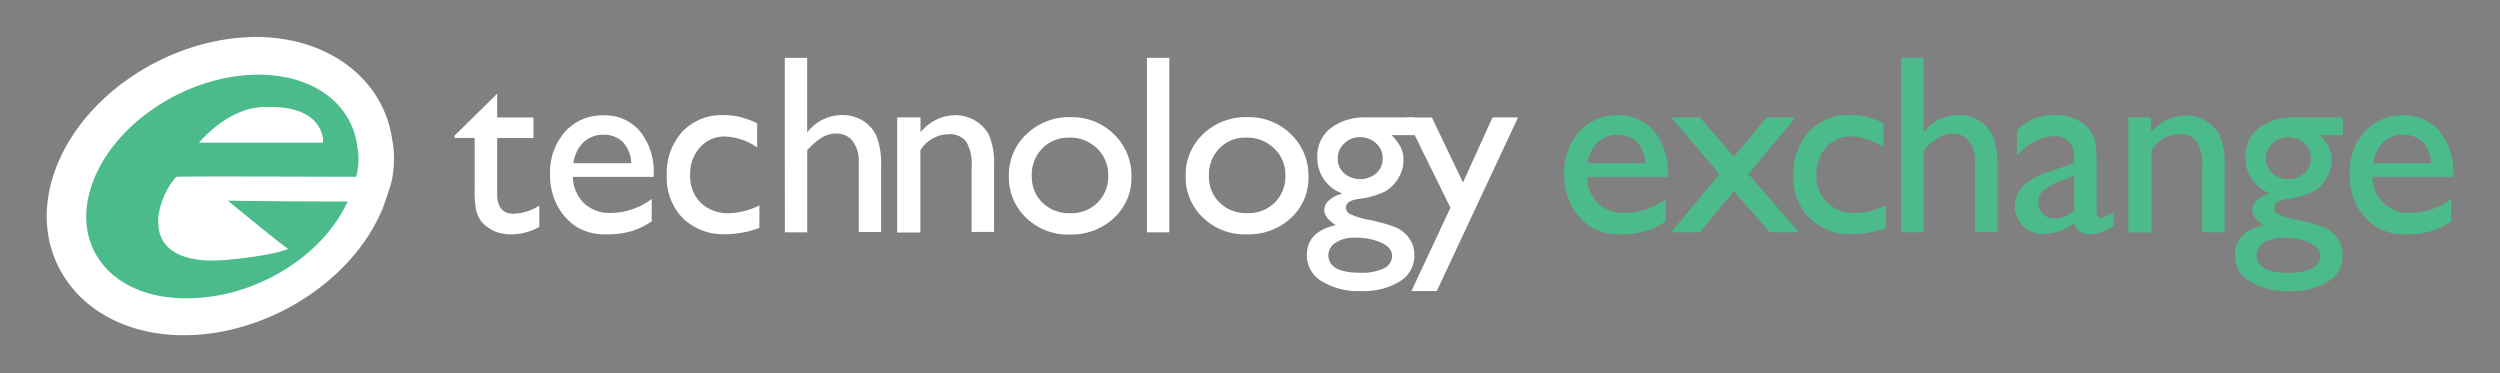 <svg id="Layer_1" data-name="Layer 1" xmlns="http://www.w3.org/2000/svg" viewBox="0 0 335 50"><rect x="0" y="0" width="335" height="50" fill="#808080" stroke="none"/><defs><style>.cls-1{fill:#003764;}.cls-2{fill:#fff;}.cls-3{fill:#4bbb8c;}</style></defs><title>technology-exchnage-logo-whiteArtboard 1</title><path class="cls-1" d="M52.59,19s0,.1,0,.15,0,.08,0,.12c0-.15,0-.26,0-.26"/><path class="cls-2" d="M52.61,19.1C51.67,11.21,44.93,5.56,35.79,5c-11.65-.66-24,6.85-28.13,17.1-2.15,5.34-1.81,10.69.95,15,2.9,4.58,8.23,7.42,14.6,7.78,11.65.66,24-6.85,28.13-17.1l1-2.93a14.34,14.34,0,0,0,.28-5.82"/><path class="cls-3" d="M47.7,23.75a8.69,8.69,0,0,0,.19-4c-.6-5.35-5.15-9.31-12.13-9.71-9.48-.54-19.86,5.71-23.18,14S14.27,39.4,23.76,39.94,43,34.8,46.59,27c-9.21,0-16.06-.11-16.06-.11s7.48,6.15,8.16,6.51h-.27c-1.38.69-6.91,1.41-9.28,1.5-7.77.29-7.91-4.16-7.9-4.76-.26-1.53.7-4.69,2.4-6.45.09-.09,24.06,0,24.06,0Zm-12.33-9.4c8.34-.37,7.93,4.77,7.93,4.77l-16.65,0c1.64-1.83,4.71-4.63,8.72-4.8"/><path class="cls-2" d="M60.9,18.18l5.72-5.62v3.18h4.87v2.75H66.62V26q0,2.64,2.19,2.64a6.8,6.8,0,0,0,3.46-1.09v2.85a7.69,7.69,0,0,1-3.83,1A5.08,5.08,0,0,1,65,30.18a3.47,3.47,0,0,1-.72-.83,4.38,4.38,0,0,1-.48-1.2,13.5,13.5,0,0,1-.19-2.84V18.48H60.9Z"/><path class="cls-2" d="M87.6,23.7H76.77a5,5,0,0,0,1.48,3.52,4.89,4.89,0,0,0,3.52,1.31,9.17,9.17,0,0,0,5.56-1.87v3A10.17,10.17,0,0,1,84.54,31a11.65,11.65,0,0,1-3.24.4,7.27,7.27,0,0,1-4.12-1.05,7.67,7.67,0,0,1-2.52-2.84,8.67,8.67,0,0,1-.95-4.13,8.19,8.19,0,0,1,2-5.72,6.65,6.65,0,0,1,5.17-2.2,6.09,6.09,0,0,1,4.89,2.14,8.56,8.56,0,0,1,1.82,5.74ZM76.83,21.87h7.75a4.26,4.26,0,0,0-1.09-2.81,3.5,3.5,0,0,0-2.61-1,3.76,3.76,0,0,0-2.69,1A4.89,4.89,0,0,0,76.83,21.87Z"/><path class="cls-2" d="M101.76,27.53v3a12.81,12.81,0,0,1-4.49.85,7.81,7.81,0,0,1-5.77-2.14,7.74,7.74,0,0,1-2.15-5.74,8.21,8.21,0,0,1,2.09-5.86A7.21,7.21,0,0,1,97,15.43a9.2,9.2,0,0,1,2.13.23,13.94,13.94,0,0,1,2.33.85v3.25a8.1,8.1,0,0,0-4.28-1.47,4.38,4.38,0,0,0-3.38,1.45,5.26,5.26,0,0,0-1.32,3.69,5,5,0,0,0,1.43,3.75,5.3,5.3,0,0,0,3.86,1.39A10.07,10.07,0,0,0,101.76,27.53Z"/><path class="cls-2" d="M105.16,7.75h3v10a5.89,5.89,0,0,1,4.74-2.33,5.07,5.07,0,0,1,2.76.77,4.66,4.66,0,0,1,1.82,2.13,10.51,10.51,0,0,1,.59,4v8.77h-3V21.61a4.21,4.21,0,0,0-.83-2.72,2.67,2.67,0,0,0-2.18-1,3.69,3.69,0,0,0-1.89.52,8.58,8.58,0,0,0-2,1.72v11h-3Z"/><path class="cls-2" d="M123.35,15.73v2A6.12,6.12,0,0,1,128,15.43a5.11,5.11,0,0,1,2.68.74,4.85,4.85,0,0,1,1.88,2,9.76,9.76,0,0,1,.64,4.11v8.8h-3V22.36a6,6,0,0,0-.72-3.37A2.75,2.75,0,0,0,127,18a4.39,4.39,0,0,0-3.67,2.16v11h-3.11V15.73Z"/><path class="cls-2" d="M143.44,15.7A8,8,0,0,1,149.28,18a7.63,7.63,0,0,1,2.33,5.7,7.24,7.24,0,0,1-2.36,5.53,8.37,8.37,0,0,1-5.94,2.2,8,8,0,0,1-5.79-2.23,7.42,7.42,0,0,1-2.33-5.58,7.48,7.48,0,0,1,2.35-5.63A8.19,8.19,0,0,1,143.44,15.7Zm-.17,2.75a4.81,4.81,0,0,0-3.6,1.44,5,5,0,0,0-1.41,3.67,4.81,4.81,0,0,0,1.44,3.61,5.09,5.09,0,0,0,3.7,1.4,5,5,0,0,0,3.67-1.41,4.88,4.88,0,0,0,1.43-3.62A4.84,4.84,0,0,0,147,19.88,5.18,5.18,0,0,0,143.27,18.44Z"/><path class="cls-2" d="M153.69,7.75h3V31.13h-3Z"/><path class="cls-2" d="M167.13,15.7A8,8,0,0,1,173,18a7.63,7.63,0,0,1,2.33,5.7,7.24,7.24,0,0,1-2.36,5.53A8.37,8.37,0,0,1,167,31.4a8,8,0,0,1-5.79-2.23,7.42,7.42,0,0,1-2.33-5.58,7.48,7.48,0,0,1,2.35-5.63A8.19,8.19,0,0,1,167.13,15.7ZM167,18.44a4.81,4.81,0,0,0-3.6,1.44A5,5,0,0,0,162,23.55a4.81,4.81,0,0,0,1.44,3.61,5.09,5.09,0,0,0,3.7,1.4,5,5,0,0,0,3.67-1.41,4.88,4.88,0,0,0,1.43-3.62,4.84,4.84,0,0,0-1.49-3.63A5.18,5.18,0,0,0,167,18.44Z"/><path class="cls-2" d="M176.52,21.05a4.71,4.71,0,0,1,1.8-3.89,7.68,7.68,0,0,1,4.91-1.43h6.34v2.38h-3.11a6.38,6.38,0,0,1,1.26,1.67,4,4,0,0,1,.35,1.72,4.61,4.61,0,0,1-.69,2.37,4.83,4.83,0,0,1-1.77,1.78,10.77,10.77,0,0,1-3.54,1q-1.72.25-1.72,1.19a1,1,0,0,0,.64.88,10.15,10.15,0,0,0,2.33.71,25.29,25.29,0,0,1,3.64,1,4.7,4.7,0,0,1,1.46,1,3.77,3.77,0,0,1,1.1,2.78,4,4,0,0,1-1.95,3.5A9.24,9.24,0,0,1,182.38,39a9.34,9.34,0,0,1-5.26-1.31,4,4,0,0,1-2-3.52q0-3.13,3.87-4-1.54-1-1.54-2a1.79,1.79,0,0,1,.66-1.34,4.09,4.09,0,0,1,1.78-.89A5.06,5.06,0,0,1,176.52,21.05Zm5,10.8a4.46,4.46,0,0,0-2.52.65,2,2,0,0,0-1,1.67q0,2.38,4.29,2.38a6.77,6.77,0,0,0,3.14-.59,1.84,1.84,0,0,0,1.11-1.68q0-1.07-1.41-1.75A8.39,8.39,0,0,0,181.53,31.85Zm.72-13.47a2.93,2.93,0,0,0-2.11.84,2.69,2.69,0,0,0-.87,2,2.55,2.55,0,0,0,.85,2,3.35,3.35,0,0,0,4.31,0,2.59,2.59,0,0,0,.86-2,2.62,2.62,0,0,0-.87-2A3.09,3.09,0,0,0,182.25,18.38Z"/><path class="cls-2" d="M200,15.73h3.42L192.53,39h-3.4l5.23-11.16-5.95-12.09h3.47l4.16,8.7Z"/><path class="cls-3" d="M223.48,23.7H212.65a5,5,0,0,0,1.48,3.52,4.89,4.89,0,0,0,3.52,1.31,9.17,9.17,0,0,0,5.56-1.87v3A10.17,10.17,0,0,1,220.43,31a11.65,11.65,0,0,1-3.24.4,7.27,7.27,0,0,1-4.12-1.05,7.67,7.67,0,0,1-2.52-2.84,8.67,8.67,0,0,1-.95-4.13,8.19,8.19,0,0,1,2-5.72,6.65,6.65,0,0,1,5.17-2.2,6.09,6.09,0,0,1,4.89,2.14,8.56,8.56,0,0,1,1.82,5.74Zm-10.76-1.82h7.75a4.26,4.26,0,0,0-1.09-2.81,3.5,3.5,0,0,0-2.61-1,3.76,3.76,0,0,0-2.69,1A4.89,4.89,0,0,0,212.72,21.87Z"/><path class="cls-3" d="M236.73,15.73h3.89l-6.34,7.59,6.79,7.81h-3.91l-4.83-5.52-4.57,5.52h-3.83l6.48-7.8-6.48-7.6h3.84L232.34,21Z"/><path class="cls-3" d="M252.73,27.53v3a12.81,12.81,0,0,1-4.49.85,7.81,7.81,0,0,1-5.77-2.14,7.74,7.74,0,0,1-2.15-5.74,8.21,8.21,0,0,1,2.09-5.86,7.21,7.21,0,0,1,5.51-2.23,9.2,9.2,0,0,1,2.13.23,13.94,13.94,0,0,1,2.33.85v3.25a8.1,8.1,0,0,0-4.28-1.47,4.38,4.38,0,0,0-3.38,1.45,5.26,5.26,0,0,0-1.32,3.69,5,5,0,0,0,1.43,3.75,5.3,5.3,0,0,0,3.86,1.39A10.07,10.07,0,0,0,252.73,27.53Z"/><path class="cls-3" d="M254.75,7.75h3v10a5.89,5.89,0,0,1,4.74-2.33,5.07,5.07,0,0,1,2.76.77,4.66,4.66,0,0,1,1.82,2.13,10.51,10.51,0,0,1,.59,4v8.77h-3V21.61a4.21,4.21,0,0,0-.83-2.72,2.67,2.67,0,0,0-2.18-1,3.69,3.69,0,0,0-1.89.52,8.58,8.58,0,0,0-2,1.72v11h-3Z"/><path class="cls-3" d="M280.95,21.87v6.54q0,.79.54.79a3.69,3.69,0,0,0,1.72-.82v1.86a10,10,0,0,1-1.67.91,3.62,3.62,0,0,1-1.31.24q-2,0-2.31-1.54a6.63,6.63,0,0,1-4.13,1.51,3.65,3.65,0,0,1-2.68-1.06A3.61,3.61,0,0,1,270,27.63a3.76,3.76,0,0,1,1-2.6,7.08,7.08,0,0,1,3-1.82l3.9-1.34v-.82a2.46,2.46,0,0,0-2.78-2.78q-2.49,0-4.85,2.58V17.52a6.32,6.32,0,0,1,5.11-2.09,5.89,5.89,0,0,1,4,1.31,4.11,4.11,0,0,1,.9,1.11,4,4,0,0,1,.51,1.39A20.52,20.52,0,0,1,280.95,21.87Zm-3,6.21V23.52l-2,.79a6.89,6.89,0,0,0-2.2,1.25,2.26,2.26,0,0,0,0,3.12,2.16,2.16,0,0,0,1.58.6A3.83,3.83,0,0,0,278,28.08Z"/><path class="cls-3" d="M288.26,15.73v2a6.12,6.12,0,0,1,4.64-2.26,5.11,5.11,0,0,1,2.68.74,4.85,4.85,0,0,1,1.88,2,9.76,9.76,0,0,1,.64,4.11v8.8h-3V22.36a6,6,0,0,0-.72-3.37,2.75,2.75,0,0,0-2.41-1,4.39,4.39,0,0,0-3.67,2.16v11h-3.11V15.73Z"/><path class="cls-3" d="M300.89,21.05a4.71,4.71,0,0,1,1.8-3.89,7.68,7.68,0,0,1,4.91-1.43h6.34v2.38h-3.11a6.38,6.38,0,0,1,1.26,1.67,4,4,0,0,1,.35,1.72,4.61,4.61,0,0,1-.69,2.37A4.83,4.83,0,0,1,310,25.66a10.77,10.77,0,0,1-3.54,1q-1.72.25-1.72,1.19a1,1,0,0,0,.64.88,10.15,10.15,0,0,0,2.33.71,25.29,25.29,0,0,1,3.64,1,4.7,4.7,0,0,1,1.46,1,3.77,3.77,0,0,1,1.1,2.78,4,4,0,0,1-1.95,3.5A9.24,9.24,0,0,1,306.74,39a9.34,9.34,0,0,1-5.26-1.31,4,4,0,0,1-2-3.52q0-3.13,3.87-4-1.54-1-1.54-2a1.79,1.79,0,0,1,.66-1.34,4.09,4.09,0,0,1,1.78-.89A5.06,5.06,0,0,1,300.89,21.05Zm5,10.8a4.46,4.46,0,0,0-2.52.65,2,2,0,0,0-1,1.67q0,2.38,4.29,2.38a6.77,6.77,0,0,0,3.14-.59,1.84,1.84,0,0,0,1.11-1.68q0-1.07-1.41-1.75A8.39,8.39,0,0,0,305.89,31.85Zm.72-13.47a2.93,2.93,0,0,0-2.11.84,2.69,2.69,0,0,0-.87,2,2.55,2.55,0,0,0,.85,2,3.35,3.35,0,0,0,4.31,0,2.59,2.59,0,0,0,.86-2,2.62,2.62,0,0,0-.87-2A3.09,3.09,0,0,0,306.61,18.38Z"/><path class="cls-3" d="M328.74,23.7H317.91a5,5,0,0,0,1.48,3.52,4.89,4.89,0,0,0,3.52,1.31,9.17,9.17,0,0,0,5.56-1.87v3A10.17,10.17,0,0,1,325.68,31a11.65,11.65,0,0,1-3.24.4,7.27,7.27,0,0,1-4.12-1.05,7.67,7.67,0,0,1-2.52-2.84,8.67,8.67,0,0,1-.95-4.13,8.19,8.19,0,0,1,2-5.72,6.65,6.65,0,0,1,5.17-2.2,6.09,6.09,0,0,1,4.89,2.14,8.56,8.56,0,0,1,1.82,5.74ZM318,21.87h7.75a4.26,4.26,0,0,0-1.09-2.81,3.5,3.5,0,0,0-2.61-1,3.76,3.76,0,0,0-2.69,1A4.89,4.89,0,0,0,318,21.87Z"/></svg>